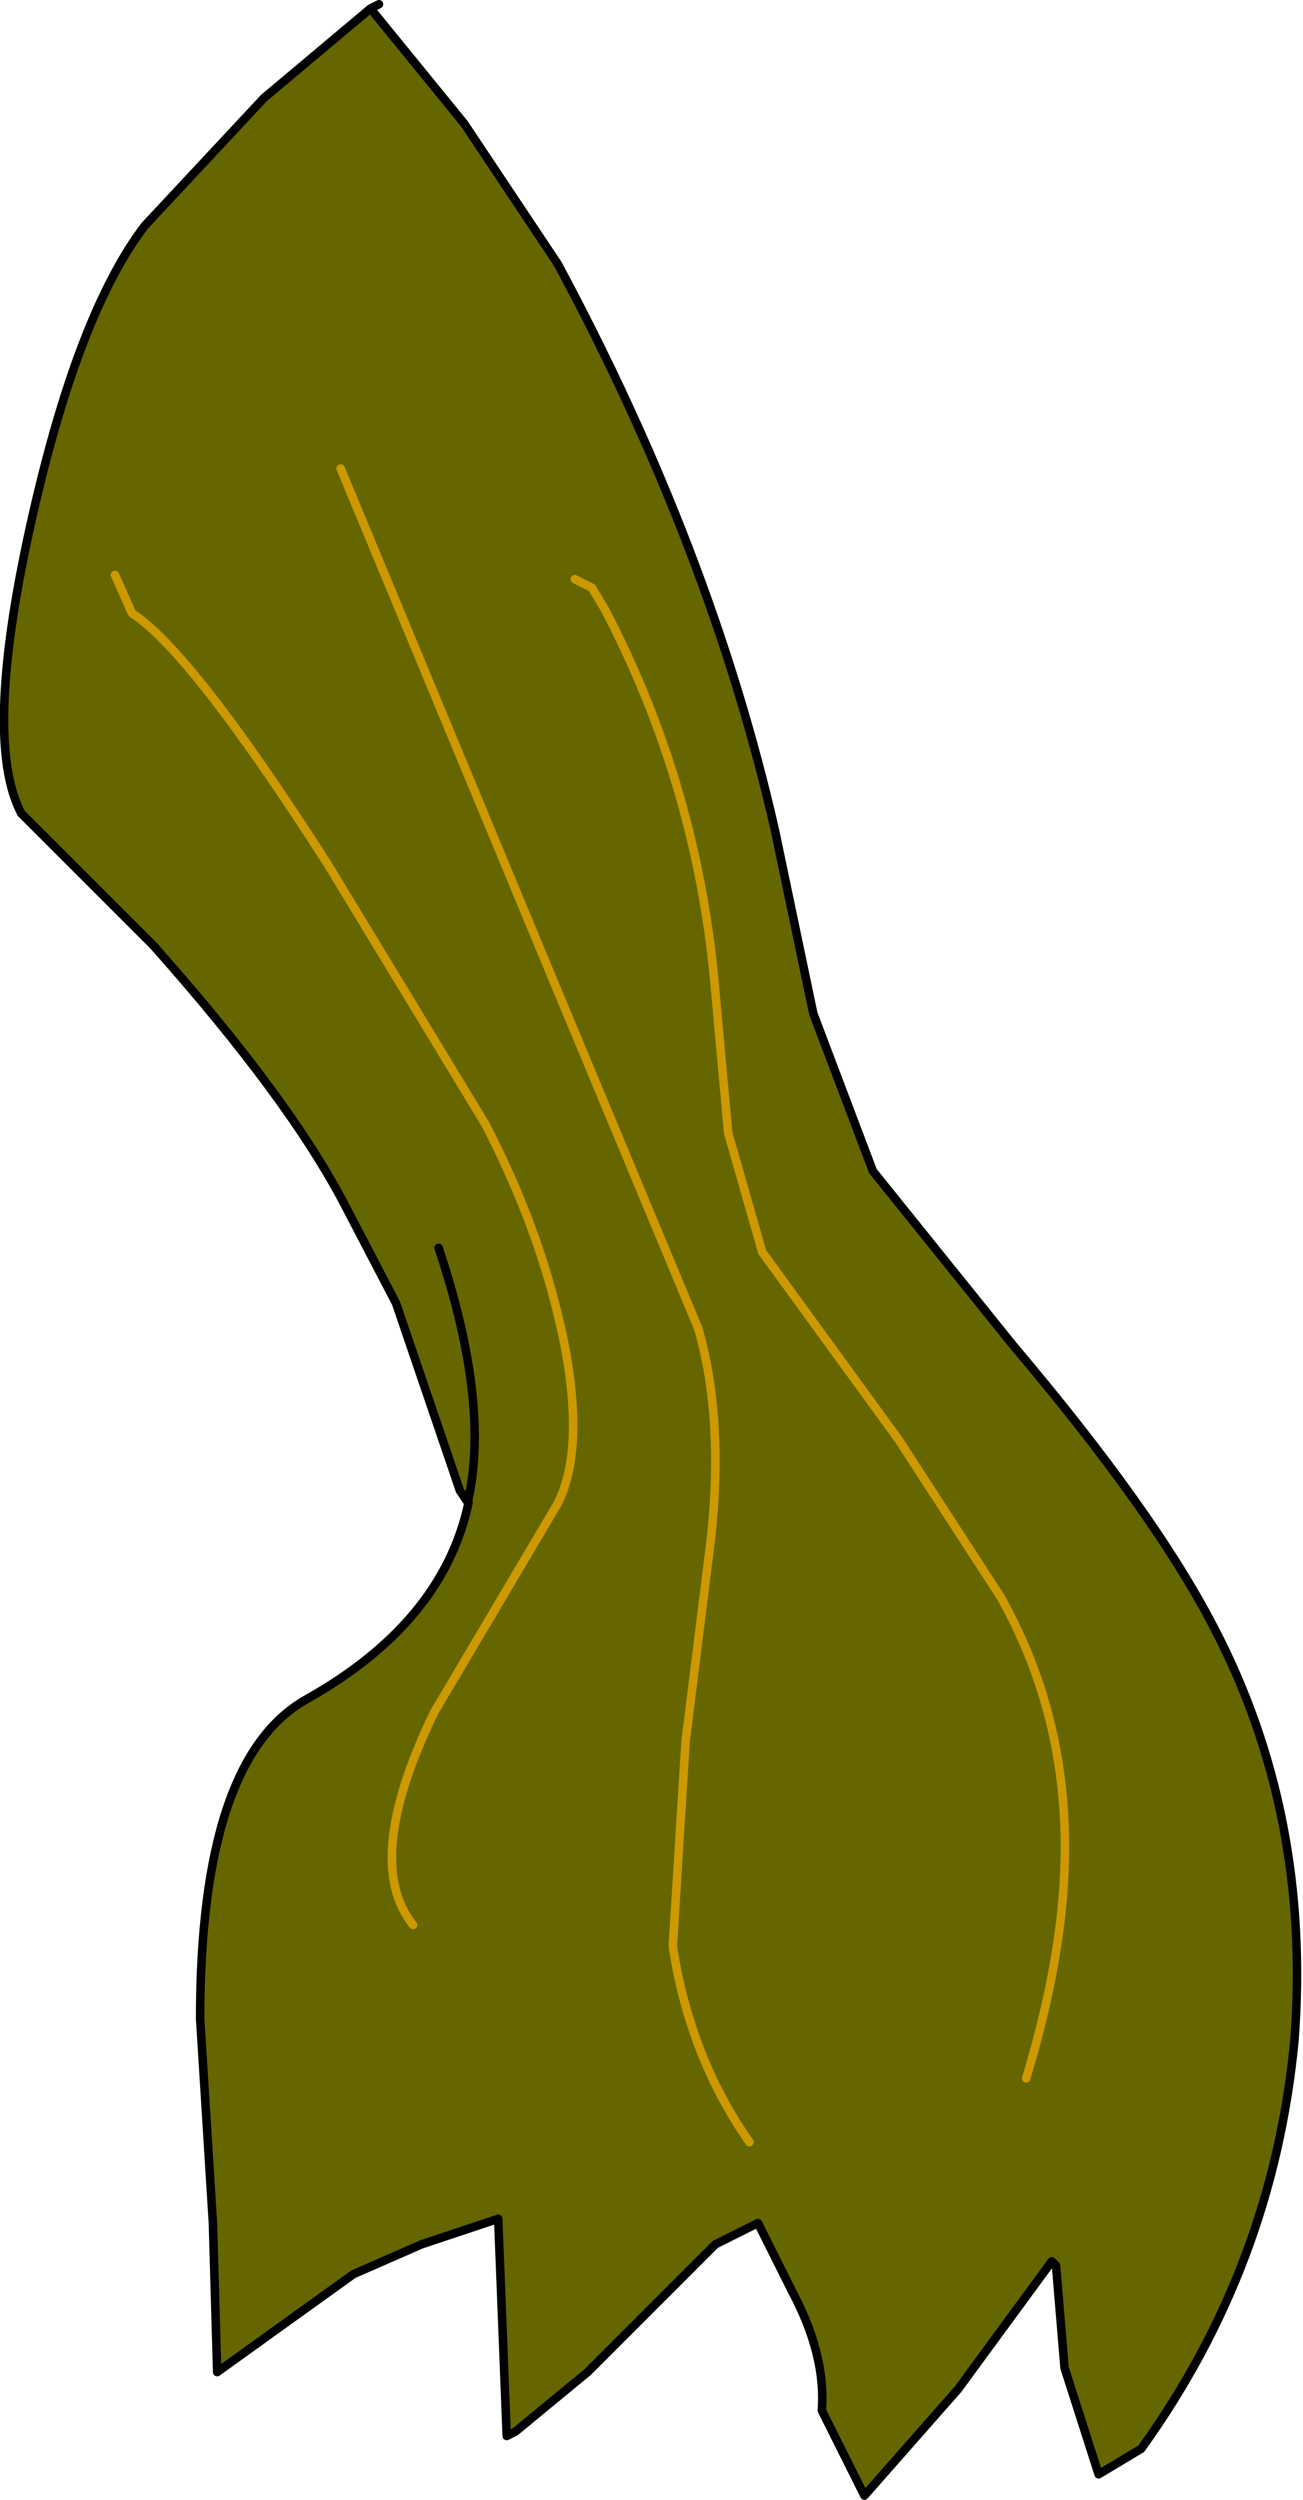 <?xml version="1.0" encoding="UTF-8" standalone="no"?>
<svg xmlns:xlink="http://www.w3.org/1999/xlink" height="29.35px" width="15.3px" xmlns="http://www.w3.org/2000/svg">
  <g transform="matrix(1.0, 0.0, 0.0, 1.0, 62.0, 3.8)">
    <path d="M-56.5 13.85 Q-56.8 15.25 -58.4 16.15 -59.65 16.85 -59.65 19.9 L-59.5 22.3 -59.45 24.05 -57.85 22.9 -57.05 22.55 -56.15 22.25 -56.05 24.8 -55.95 24.75 -55.1 24.05 -53.6 22.55 -53.1 22.3 -52.7 23.1 Q-52.3 23.85 -52.35 24.5 L-51.85 25.5 -50.75 24.25 -49.65 22.75 -49.6 22.8 -49.5 24.0 -49.1 25.25 -48.6 24.95 Q-47.05 22.8 -46.8 20.15 -46.6 17.5 -47.75 15.3 -48.45 13.95 -50.1 12.0 L-51.75 9.95 -52.45 8.1 -52.9 5.95 Q-53.65 2.65 -55.45 -0.7 L-56.55 -2.35 -57.65 -3.7 -58.9 -2.65 -60.3 -1.15 Q-61.1 -0.1 -61.65 2.4 -62.2 4.9 -61.75 5.75 L-60.2 7.3 Q-58.6 9.1 -57.95 10.35 L-57.35 11.5 -56.6 13.7 -56.5 13.85 -56.5 13.8 Q-56.25 12.65 -56.85 10.85 -56.25 12.65 -56.5 13.8 L-56.5 13.85" fill="#666600" fill-rule="evenodd" stroke="none"/>
    <path d="M-56.5 13.85 L-56.6 13.7 -57.35 11.5 -57.95 10.35 Q-58.6 9.1 -60.2 7.3 L-61.75 5.75 Q-62.2 4.9 -61.65 2.4 -61.1 -0.1 -60.3 -1.15 L-58.9 -2.65 -57.65 -3.7 -56.55 -2.35 -55.45 -0.7 Q-53.65 2.65 -52.9 5.95 L-52.45 8.1 -51.75 9.95 -50.1 12.0 Q-48.45 13.95 -47.75 15.3 -46.6 17.5 -46.8 20.15 -47.05 22.8 -48.6 24.95 L-49.1 25.25 -49.5 24.0 -49.6 22.8 -49.65 22.75 -50.75 24.25 -51.85 25.5 -52.35 24.5 Q-52.3 23.85 -52.7 23.1 L-53.1 22.3 -53.6 22.55 -55.1 24.05 -55.95 24.75 -56.05 24.8 -56.15 22.25 -57.05 22.55 -57.85 22.9 -59.45 24.05 -59.5 22.3 -59.65 19.9 Q-59.65 16.85 -58.4 16.15 -56.8 15.25 -56.5 13.85 L-56.5 13.8 Q-56.25 12.65 -56.85 10.85 M-57.65 -3.7 L-57.55 -3.75" fill="none" stroke="#000000" stroke-linecap="round" stroke-linejoin="round" stroke-width="0.1"/>
    <path d="M-60.65 2.95 L-60.45 3.4 Q-59.75 3.85 -58.15 6.35 L-56.3 9.4 Q-55.6 10.75 -55.35 12.1 -55.15 13.25 -55.45 13.85 L-56.9 16.3 Q-57.75 18.05 -57.15 18.8" fill="none" stroke="#cc9900" stroke-linecap="round" stroke-linejoin="round" stroke-width="0.1"/>
    <path d="M-58.0 1.7 L-55.55 7.6 -53.8 11.8 Q-53.5 12.85 -53.65 14.25 L-53.95 16.65 -54.1 19.05 Q-53.9 20.35 -53.2 21.35" fill="none" stroke="#cc9900" stroke-linecap="round" stroke-linejoin="round" stroke-width="0.1"/>
    <path d="M-55.25 3.0 L-55.05 3.1 -54.9 3.35 Q-53.8 5.45 -53.6 7.85 L-53.45 9.5 -53.05 10.9 -51.45 13.1 -50.25 14.95 Q-49.55 16.2 -49.5 17.65 -49.45 18.95 -49.95 20.6" fill="none" stroke="#cc9900" stroke-linecap="round" stroke-linejoin="round" stroke-width="0.1"/>
  </g>
</svg>
